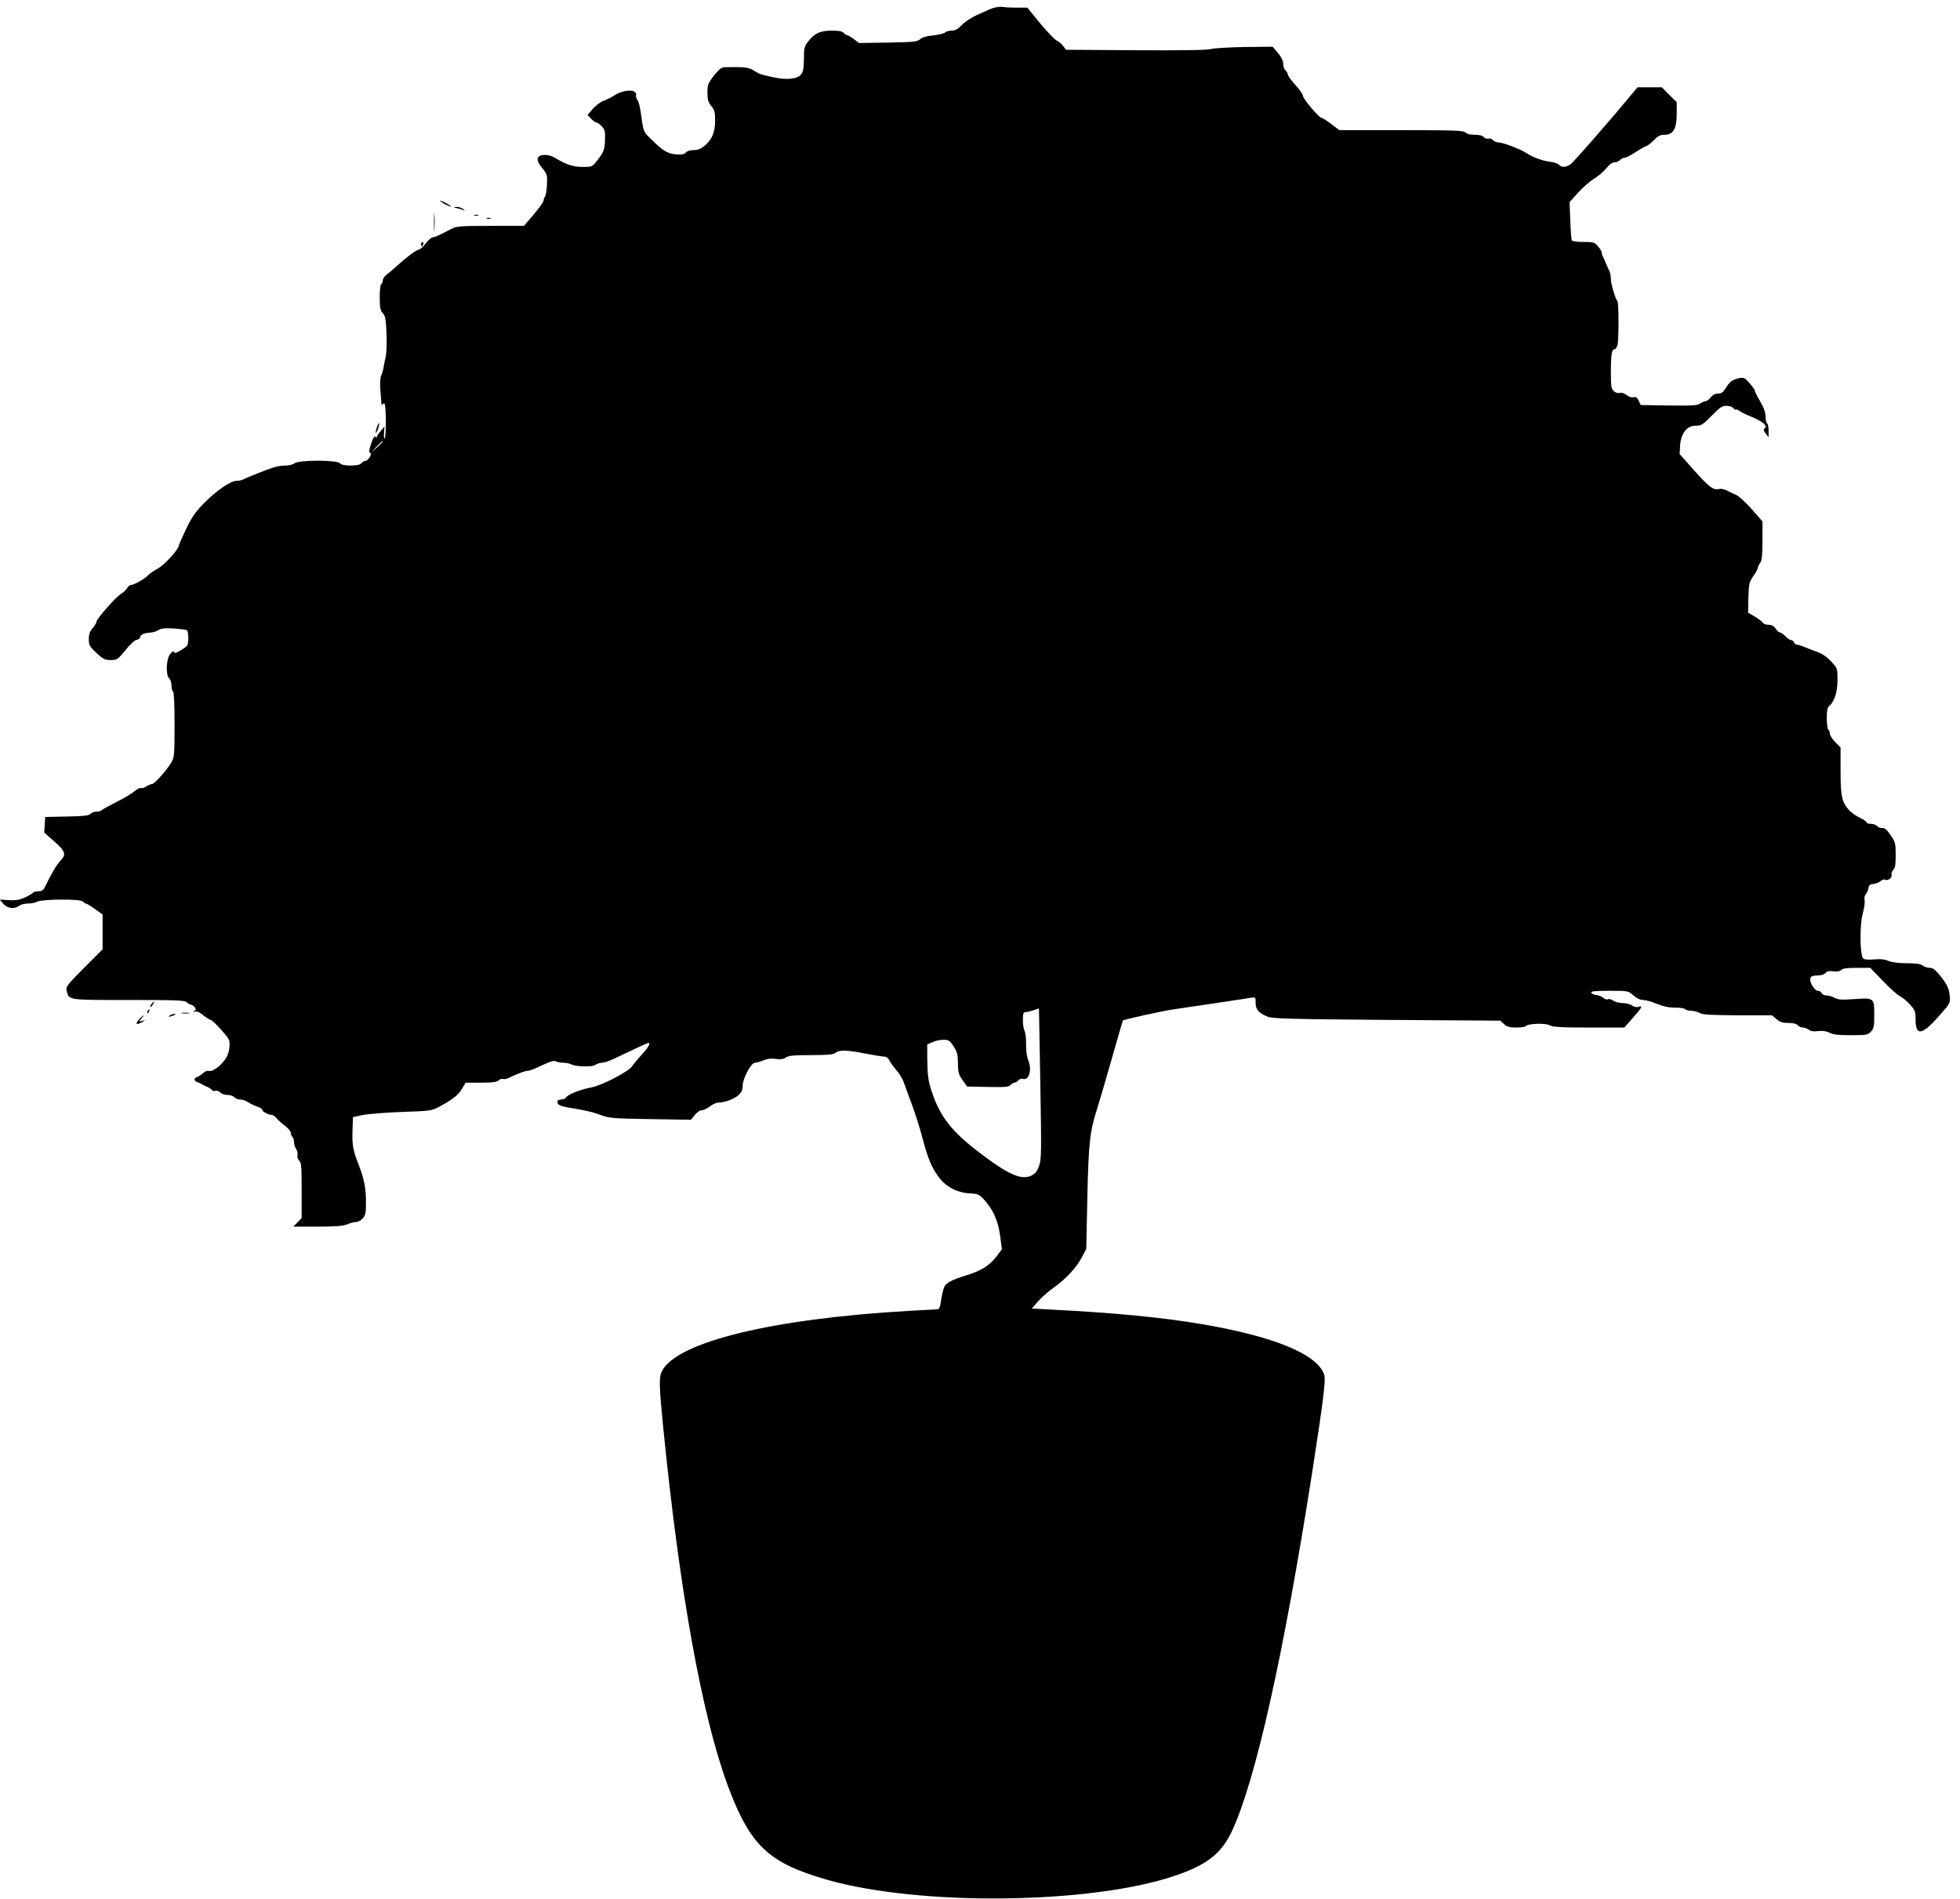 <?xml version="1.0" standalone="no"?>
<!DOCTYPE svg PUBLIC "-//W3C//DTD SVG 20010904//EN"
 "http://www.w3.org/TR/2001/REC-SVG-20010904/DTD/svg10.dtd">
<svg version="1.0" xmlns="http://www.w3.org/2000/svg"
 width="1280pt" height="1240pt" viewBox="0 0 1280 1240"
 preserveAspectRatio="xMidYMid meet">
<g transform="translate(0,1240) scale(0.1,-0.1)"
fill="#000000" stroke="none">
<path d="M6510 12353 c-14 -2 -34 -8 -45 -13 -11 -5 -49 -22 -85 -38 -36 -16
-81 -46 -99 -66 -26 -26 -43 -36 -66 -36 -17 0 -36 -5 -43 -12 -7 -7 -41 -15
-77 -19 -43 -4 -73 -13 -86 -25 -19 -17 -42 -19 -210 -22 l-189 -3 -33 25
c-19 14 -39 26 -44 26 -6 0 -16 7 -23 15 -9 11 -32 15 -79 15 -75 0 -113 -18
-155 -73 -23 -30 -26 -43 -26 -113 -1 -60 -5 -84 -18 -100 -26 -31 -96 -38
-184 -18 -86 19 -83 18 -128 45 -33 20 -64 23 -190 20 -18 -1 -37 -16 -68 -55
-38 -50 -42 -60 -42 -111 0 -46 5 -63 25 -87 21 -25 25 -40 25 -95 0 -76 -18
-120 -66 -163 -26 -22 -45 -30 -73 -30 -23 0 -44 -6 -52 -16 -10 -12 -26 -15
-65 -12 -56 5 -88 25 -169 106 -44 44 -44 45 -61 172 -4 30 -13 65 -21 77 -8
12 -12 26 -9 31 3 6 -1 15 -9 22 -22 18 -89 6 -133 -23 -20 -13 -53 -29 -72
-36 -19 -7 -50 -30 -69 -52 l-34 -40 23 -24 c13 -14 29 -25 35 -25 6 0 22 -11
35 -25 20 -21 23 -34 21 -87 -2 -67 -9 -84 -54 -140 -29 -37 -33 -38 -92 -38
-62 0 -105 14 -184 61 -21 13 -47 19 -70 17 -50 -4 -53 -35 -9 -87 31 -38 33
-43 30 -108 -2 -37 -8 -72 -13 -78 -5 -5 -9 -16 -9 -25 0 -8 -29 -49 -64 -90
l-64 -75 -218 0 c-203 0 -222 -2 -259 -21 -77 -41 -107 -54 -120 -54 -7 0 -28
-18 -45 -40 -17 -22 -38 -40 -45 -40 -14 0 -76 -46 -140 -104 -22 -20 -52 -46
-67 -57 -16 -11 -28 -29 -28 -39 0 -10 -4 -22 -10 -25 -6 -3 -10 -43 -10 -87
0 -67 3 -85 20 -103 16 -17 20 -39 24 -130 3 -61 0 -130 -5 -155 -6 -25 -13
-58 -15 -75 -3 -16 -10 -39 -16 -51 -5 -12 -7 -51 -4 -90 3 -38 6 -78 7 -89 0
-11 3 -14 6 -7 3 6 9 10 14 6 11 -6 12 -221 1 -228 -4 -2 -6 14 -4 37 l3 42
-25 -30 c-14 -16 -26 -34 -26 -40 0 -5 -4 -4 -8 3 -6 8 -15 -7 -28 -44 -14
-43 -16 -58 -7 -61 16 -6 -13 -53 -32 -53 -7 0 -18 -7 -25 -15 -8 -10 -31 -15
-70 -15 -39 0 -62 5 -70 15 -18 22 -267 22 -296 0 -10 -8 -37 -15 -58 -15 -22
0 -56 -5 -75 -11 -43 -13 -179 -67 -203 -80 -10 -5 -29 -9 -43 -9 -39 0 -131
-63 -212 -145 -56 -57 -81 -93 -116 -166 -25 -52 -47 -102 -49 -111 -6 -32
-93 -126 -139 -152 -26 -14 -52 -32 -59 -40 -16 -21 -95 -66 -114 -66 -8 0
-20 -9 -26 -21 -6 -11 -25 -28 -41 -38 -34 -21 -159 -163 -159 -181 0 -7 -11
-25 -25 -42 -18 -21 -25 -41 -25 -72 0 -39 5 -48 50 -90 43 -40 55 -46 93 -46
41 0 46 3 96 64 30 38 61 66 74 68 12 2 22 9 22 17 0 16 29 29 68 30 15 1 38
8 51 16 18 12 42 14 100 11 42 -3 81 -8 86 -11 12 -7 13 -85 2 -101 -4 -5 -23
-20 -44 -32 -27 -17 -37 -19 -41 -10 -3 9 -11 5 -25 -12 -27 -31 -31 -140 -7
-160 8 -7 15 -27 15 -46 0 -18 4 -36 10 -39 6 -4 10 -88 10 -218 0 -197 -2
-214 -21 -246 -32 -53 -111 -141 -126 -141 -8 0 -25 -7 -38 -16 -13 -9 -29
-13 -34 -10 -5 4 -25 -6 -43 -21 -18 -16 -73 -48 -123 -73 -49 -25 -91 -48
-93 -52 -2 -5 -16 -8 -32 -8 -15 0 -33 -7 -40 -15 -9 -11 -44 -15 -154 -17
l-141 -3 -3 -51 -3 -51 66 -58 c72 -64 79 -84 41 -124 -26 -27 -61 -87 -95
-158 -17 -36 -25 -43 -50 -43 -16 0 -33 -4 -36 -10 -3 -5 -27 -19 -53 -31 -35
-15 -61 -20 -104 -17 -32 3 -58 3 -58 2 0 -2 11 -14 24 -28 26 -29 70 -34 100
-11 11 8 37 15 59 15 21 0 48 5 60 12 33 17 284 19 298 1 6 -7 15 -13 20 -13
5 0 31 -16 59 -36 l50 -36 0 -114 0 -113 -121 -121 c-109 -110 -120 -124 -114
-148 16 -64 1 -62 405 -62 315 0 369 -2 380 -15 7 -8 18 -15 25 -15 7 0 18 -7
26 -16 10 -13 10 -17 -2 -26 -11 -8 -10 -9 4 -4 12 4 31 -4 55 -24 20 -16 42
-30 48 -30 6 0 37 -29 69 -65 56 -64 57 -67 53 -115 -3 -33 -14 -61 -33 -85
-32 -43 -82 -76 -102 -68 -8 3 -24 -3 -36 -14 -12 -11 -30 -23 -39 -26 -23 -8
-23 -26 0 -33 9 -3 24 -10 32 -15 8 -5 25 -13 37 -18 11 -6 24 -14 27 -19 3
-6 14 -8 24 -5 10 2 24 -3 31 -11 8 -9 28 -16 46 -16 18 0 38 -7 45 -15 7 -8
24 -15 39 -15 15 0 37 -8 50 -17 14 -9 41 -22 60 -29 20 -7 35 -16 34 -21 -2
-10 37 -32 59 -33 9 0 25 -10 35 -23 10 -12 35 -35 56 -50 20 -15 37 -37 37
-47 0 -10 5 -22 10 -25 6 -3 10 -18 10 -33 0 -15 7 -35 14 -45 7 -9 11 -27 9
-40 -3 -14 2 -29 11 -36 14 -11 16 -42 16 -194 l0 -181 -27 -28 -27 -28 157 0
c118 0 167 4 194 15 19 8 45 15 57 15 13 0 32 10 44 23 19 20 22 35 22 110 0
88 -13 153 -48 242 -36 90 -43 129 -40 220 l3 90 65 14 c36 7 151 16 255 20
182 6 192 7 242 33 86 46 126 77 150 118 l24 40 100 0 c75 0 104 4 115 15 8 8
21 12 29 9 8 -3 27 1 42 9 42 22 106 46 123 45 8 -1 48 15 89 35 55 26 79 33
92 26 10 -5 32 -9 49 -9 17 0 40 -5 50 -10 31 -16 138 -19 158 -4 9 7 28 14
42 14 14 0 47 11 75 24 106 51 224 106 229 106 17 0 1 -29 -41 -75 -27 -29
-56 -64 -65 -78 -25 -36 -199 -126 -267 -138 -67 -12 -153 -46 -164 -65 -4 -8
-19 -14 -32 -14 -15 0 -25 -6 -25 -14 0 -20 17 -29 70 -38 112 -18 160 -29
215 -50 55 -20 81 -22 324 -26 l264 -4 24 31 c14 17 34 31 45 31 12 0 36 11
54 25 18 14 43 25 55 25 41 0 104 23 132 49 20 18 27 34 27 61 0 47 55 150 80
150 9 0 35 7 56 16 26 11 51 14 81 9 31 -4 49 -2 65 9 18 13 52 16 163 16 109
0 146 3 161 15 26 20 75 19 196 -5 57 -11 112 -20 124 -20 12 0 25 -10 32 -24
6 -14 27 -42 45 -63 19 -21 42 -58 50 -83 9 -25 33 -92 55 -150 21 -58 51
-152 66 -210 35 -134 59 -192 107 -257 48 -64 119 -101 203 -106 56 -3 62 -6
99 -48 55 -63 86 -134 99 -232 l11 -85 -38 -50 c-41 -54 -96 -89 -185 -117
-121 -38 -146 -53 -159 -94 -6 -21 -14 -59 -17 -85 -5 -33 -11 -46 -23 -46 -9
0 -92 -5 -186 -10 -896 -52 -1513 -203 -1612 -393 -20 -39 -19 -93 7 -357 108
-1085 254 -1896 425 -2356 145 -386 264 -499 643 -608 604 -174 1727 -162
2277 26 207 70 301 144 370 290 154 327 340 1161 525 2348 73 469 89 600 78
633 -45 134 -329 251 -804 331 -262 44 -564 73 -973 94 l-133 7 41 47 c23 25
69 67 104 91 81 58 148 131 183 198 l28 54 7 335 c8 355 16 432 64 580 13 41
56 187 95 324 39 138 72 251 73 252 7 7 266 64 332 73 111 16 474 70 508 76
26 4 27 2 27 -34 0 -43 20 -66 78 -90 32 -13 145 -16 779 -21 l741 -5 24 -22
c19 -18 36 -23 81 -23 31 0 58 4 61 9 11 17 126 22 156 6 23 -12 75 -15 259
-15 l229 0 56 64 c61 68 67 81 36 71 -11 -4 -29 0 -42 9 -12 9 -40 16 -61 16
-21 0 -49 7 -62 16 -13 9 -29 13 -35 9 -6 -4 -19 0 -28 8 -9 9 -30 17 -46 19
-16 1 -31 9 -34 16 -3 9 25 12 118 12 122 0 123 0 157 -30 21 -19 45 -30 64
-30 16 0 56 -11 89 -25 41 -17 78 -25 119 -25 33 0 63 -4 66 -10 3 -5 21 -10
38 -10 18 -1 43 -7 57 -15 20 -11 74 -14 249 -15 l223 0 30 -25 c22 -19 41
-25 78 -25 30 0 52 -5 60 -15 7 -8 22 -15 34 -15 11 0 30 -7 40 -15 13 -10 32
-12 61 -8 28 3 52 0 73 -11 23 -12 59 -16 140 -16 101 0 110 2 130 23 19 20
22 35 22 109 0 112 -1 113 -129 104 -81 -6 -105 -5 -130 8 -16 9 -41 16 -54
16 -14 0 -27 7 -31 15 -3 8 -14 15 -24 15 -23 0 -58 60 -49 84 4 11 19 16 45
16 24 0 45 6 53 16 9 12 24 15 51 11 26 -3 43 0 52 9 10 10 40 14 102 14 l88
0 81 -84 c44 -47 94 -91 111 -100 17 -8 47 -33 67 -55 34 -38 37 -46 37 -101
0 -108 44 -100 157 30 70 79 70 81 66 128 -6 51 -17 74 -70 140 -25 30 -42 42
-61 42 -15 0 -36 7 -46 15 -14 11 -45 15 -103 15 -52 0 -97 6 -120 15 -26 11
-54 14 -92 10 -31 -3 -63 -1 -71 4 -24 16 -27 214 -5 296 10 35 15 74 12 87
-4 13 0 29 7 38 8 8 16 26 18 40 2 19 10 26 33 28 17 2 38 10 47 19 9 8 21 12
27 9 18 -11 50 12 44 32 -2 10 3 24 11 31 12 10 16 33 16 96 0 77 -2 86 -33
131 -24 36 -39 48 -54 47 -12 -1 -27 4 -33 12 -7 8 -25 15 -41 15 -16 0 -29 4
-29 10 0 5 -19 18 -42 29 -24 11 -55 32 -70 48 -49 53 -58 91 -58 259 l0 153
-35 35 c-19 20 -35 44 -35 55 0 11 -4 23 -10 26 -5 3 -10 37 -10 74 0 52 4 72
17 82 33 28 53 91 53 169 0 75 0 76 -42 121 -29 31 -60 52 -93 63 -27 10 -65
24 -83 32 -18 8 -39 14 -46 14 -8 0 -16 7 -20 15 -3 8 -11 15 -19 15 -7 0 -24
11 -37 25 -13 14 -29 25 -36 25 -6 0 -19 11 -28 25 -11 17 -26 25 -46 25 -16
0 -33 6 -37 13 -4 8 -28 25 -52 40 l-45 26 2 98 c3 90 5 101 32 141 17 23 30
48 30 55 0 7 7 21 15 31 11 15 15 50 15 146 l0 125 -70 80 c-39 44 -85 86
-103 94 -17 7 -45 20 -60 28 -16 8 -38 13 -49 10 -37 -10 -66 11 -163 120
l-96 108 3 56 c6 79 44 129 101 129 37 0 47 6 105 65 53 54 68 65 96 65 19 0
39 -7 46 -15 7 -9 15 -13 18 -10 3 3 12 -1 21 -8 9 -7 36 -21 61 -31 91 -36
129 -68 103 -84 -8 -5 -6 -14 7 -32 l20 -25 0 42 c0 23 -4 45 -10 48 -5 3 -10
24 -10 45 0 26 -11 58 -35 99 -19 32 -35 64 -35 70 0 6 -16 28 -35 50 -33 36
-38 38 -70 31 -43 -10 -58 -22 -86 -66 -16 -26 -28 -34 -49 -34 -19 0 -35 -9
-48 -25 -11 -14 -26 -25 -34 -25 -7 0 -23 -7 -35 -15 -18 -13 -54 -15 -205
-13 l-183 3 -13 28 c-11 22 -19 27 -35 23 -12 -3 -30 3 -45 15 -15 12 -33 17
-44 13 -12 -3 -27 1 -39 12 -16 15 -19 31 -19 123 0 117 6 151 25 151 7 0 15
14 19 31 8 42 8 274 -1 282 -13 14 -43 112 -43 144 0 18 -4 41 -9 51 -5 9 -14
31 -21 47 -7 17 -16 38 -21 47 -5 10 -9 23 -9 30 0 7 -12 25 -25 41 -22 25
-30 27 -94 27 -38 0 -72 4 -76 10 -3 5 -8 63 -10 130 l-5 120 57 63 c31 34 77
74 103 90 26 15 61 45 79 67 21 26 40 40 55 40 13 0 29 7 36 15 7 8 20 15 29
15 9 0 40 15 68 34 29 19 61 37 72 41 11 3 35 22 53 41 25 26 40 34 68 34 57
0 80 39 80 136 l0 77 -49 48 -48 49 -79 0 -80 0 -39 -47 c-145 -175 -380 -444
-400 -457 -30 -20 -59 -20 -74 -2 -7 8 -31 16 -54 19 -49 5 -120 31 -156 56
-36 25 -156 71 -185 71 -13 0 -29 7 -36 15 -7 9 -21 13 -30 10 -9 -3 -23 1
-30 10 -8 10 -30 15 -60 15 -30 0 -52 6 -60 15 -11 13 -70 15 -418 15 l-405 0
-53 40 c-29 22 -57 40 -63 40 -16 0 -121 124 -121 142 0 10 -22 43 -50 73 -27
30 -50 61 -50 69 0 7 -7 19 -15 26 -8 7 -15 27 -15 44 -1 21 -12 44 -35 71
l-34 40 -188 -2 c-103 -2 -199 -8 -213 -13 -17 -7 -186 -10 -487 -8 l-461 3
-21 27 c-12 15 -30 29 -40 33 -10 3 -58 53 -106 110 l-86 105 -67 0 c-37 0
-76 2 -87 4 -11 2 -31 2 -45 -1z m-4010 -2836 c0 -2 -17 -19 -37 -38 l-38 -34
34 38 c33 34 41 42 41 34z m4285 -4733 c-12 -33 -26 -50 -50 -61 -65 -31 -151
7 -337 149 -186 141 -261 239 -315 406 -20 62 -26 100 -27 189 l-1 112 33 15
c18 9 50 16 72 16 35 0 43 -4 67 -42 23 -34 28 -53 29 -110 0 -59 4 -74 30
-111 l30 -42 136 -3 c111 -2 137 0 148 13 7 8 18 15 25 15 7 0 18 7 25 15 7 9
20 13 30 10 40 -13 61 59 35 122 -9 22 -15 63 -14 103 1 37 -4 76 -10 88 -6
11 -11 43 -11 71 0 42 3 51 18 52 9 0 33 6 52 12 l35 12 9 -493 c8 -456 7
-496 -9 -538z"/>
<path d="M2900 11070 c19 -11 40 -19 45 -19 6 0 -6 8 -25 19 -19 11 -39 19
-45 19 -5 0 6 -8 25 -19z"/>
<path d="M2987 11040 c18 -4 39 -11 46 -16 7 -5 4 -1 -6 9 -11 9 -31 17 -46
16 -24 -1 -23 -2 6 -9z"/>
<path d="M2834 10950 c0 -52 1 -74 3 -47 2 26 2 68 0 95 -2 26 -3 4 -3 -48z"/>
<path d="M3098 10993 c6 -2 18 -2 25 0 6 3 1 5 -13 5 -14 0 -19 -2 -12 -5z"/>
<path d="M3178 10973 c6 -2 18 -2 25 0 6 3 1 5 -13 5 -14 0 -19 -2 -12 -5z"/>
<path d="M2750 10805 c0 -8 2 -15 4 -15 2 0 6 7 10 15 3 8 1 15 -4 15 -6 0
-10 -7 -10 -15z"/>
<path d="M2461 9609 c-6 -18 -9 -34 -7 -36 2 -2 9 10 15 28 6 18 9 34 7 36 -2
2 -9 -10 -15 -28z"/>
<path d="M990 5845 c-7 -9 -11 -17 -9 -20 3 -2 10 5 17 15 14 24 10 26 -8 5z"/>
<path d="M965 5799 c-4 -6 -5 -12 -2 -15 2 -3 7 2 10 11 7 17 1 20 -8 4z"/>
<path d="M1188 5783 c12 -2 32 -2 45 0 12 2 2 4 -23 4 -25 0 -35 -2 -22 -4z"/>
<path d="M1110 5770 c-18 -12 -2 -12 25 0 13 6 15 9 5 9 -8 0 -22 -4 -30 -9z"/>
<path d="M910 5745 c-29 -31 -21 -42 17 -20 26 15 26 15 3 9 -25 -7 -25 -7 -6
15 27 30 15 26 -14 -4z"/>
</g>
</svg>
